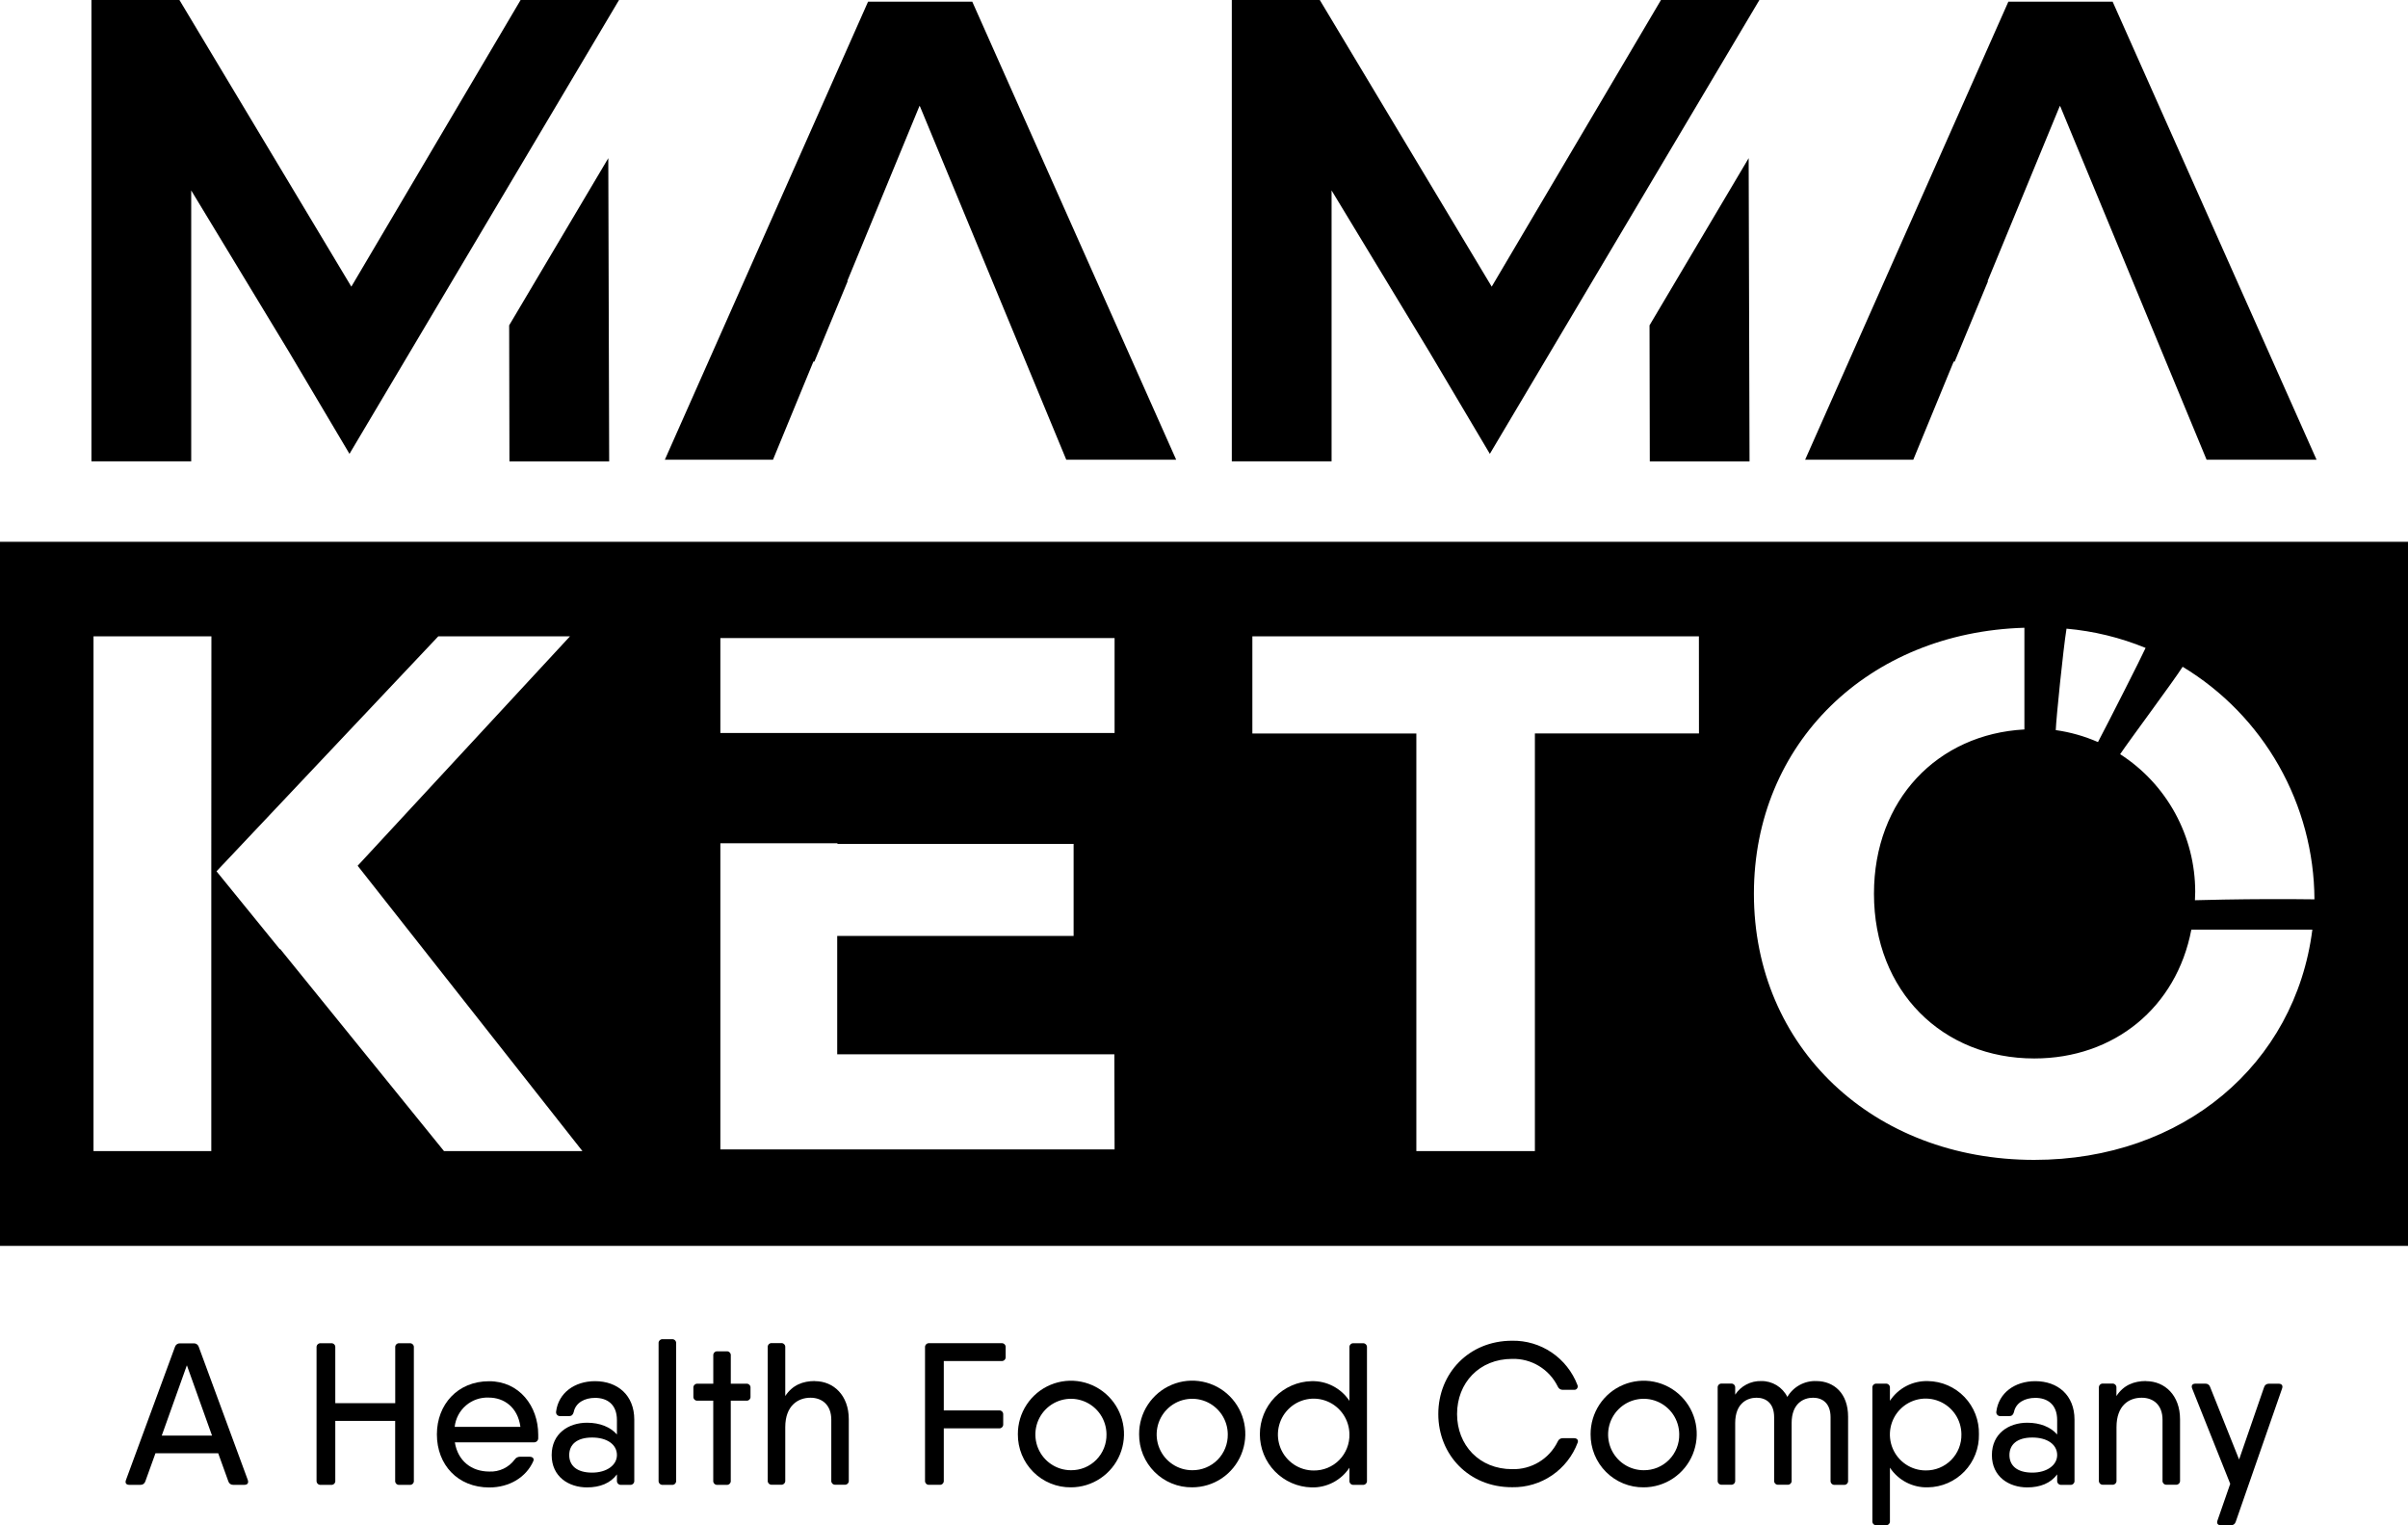<svg width="150" height="95" viewBox="0 0 150 95" fill="none" xmlns="http://www.w3.org/2000/svg">
<path d="M15.217 92.479H14.53C14.463 92.482 14.397 92.463 14.342 92.425C14.287 92.387 14.246 92.331 14.226 92.267L13.593 90.513H9.684L9.051 92.267C9.03 92.332 8.989 92.387 8.934 92.426C8.878 92.464 8.812 92.483 8.745 92.479H8.059C7.861 92.479 7.776 92.365 7.848 92.174L10.903 83.878C10.924 83.814 10.966 83.758 11.022 83.72C11.077 83.682 11.144 83.663 11.211 83.666H12.072C12.139 83.663 12.205 83.681 12.26 83.72C12.316 83.758 12.357 83.814 12.378 83.878L15.435 92.174C15.5 92.365 15.416 92.479 15.217 92.479ZM13.207 89.411L11.641 85.032L10.076 89.411H13.207Z" fill="black"/>
<path d="M25.78 83.927V92.212C25.785 92.248 25.781 92.285 25.769 92.319C25.758 92.354 25.738 92.385 25.712 92.411C25.687 92.436 25.656 92.456 25.622 92.468C25.587 92.48 25.551 92.484 25.515 92.479H24.882C24.846 92.484 24.809 92.48 24.775 92.468C24.741 92.456 24.71 92.436 24.684 92.411C24.658 92.385 24.639 92.354 24.627 92.319C24.615 92.285 24.611 92.248 24.616 92.212V88.498H20.886V92.212C20.89 92.248 20.887 92.285 20.875 92.319C20.863 92.354 20.844 92.385 20.818 92.411C20.792 92.436 20.761 92.456 20.727 92.468C20.693 92.48 20.656 92.484 20.62 92.479H19.987C19.951 92.483 19.915 92.48 19.88 92.468C19.846 92.456 19.815 92.436 19.789 92.411C19.763 92.385 19.744 92.354 19.732 92.319C19.719 92.285 19.715 92.248 19.719 92.212V83.927C19.715 83.89 19.719 83.853 19.732 83.819C19.744 83.785 19.763 83.754 19.789 83.728C19.815 83.702 19.846 83.683 19.88 83.671C19.915 83.659 19.951 83.655 19.987 83.659H20.62C20.656 83.655 20.693 83.659 20.727 83.671C20.761 83.683 20.792 83.702 20.818 83.728C20.844 83.754 20.863 83.785 20.875 83.819C20.887 83.854 20.89 83.89 20.886 83.927V87.39H24.62V83.927C24.616 83.89 24.62 83.854 24.631 83.819C24.643 83.785 24.663 83.754 24.688 83.728C24.714 83.702 24.745 83.683 24.779 83.671C24.814 83.659 24.85 83.655 24.886 83.659H25.519C25.555 83.656 25.59 83.661 25.624 83.673C25.657 83.685 25.688 83.705 25.713 83.731C25.738 83.756 25.757 83.787 25.769 83.821C25.78 83.855 25.785 83.891 25.78 83.927Z" fill="black"/>
<path d="M33.527 89.35C33.527 89.428 33.527 89.502 33.527 89.579C33.527 89.614 33.519 89.65 33.505 89.682C33.49 89.715 33.468 89.744 33.442 89.768C33.415 89.791 33.384 89.809 33.35 89.82C33.316 89.831 33.28 89.835 33.245 89.831H28.333C28.521 90.992 29.371 91.651 30.483 91.651C30.787 91.665 31.09 91.604 31.365 91.474C31.64 91.343 31.879 91.147 32.061 90.903C32.097 90.849 32.145 90.806 32.201 90.775C32.257 90.745 32.32 90.729 32.384 90.729H32.987C33.186 90.729 33.291 90.844 33.219 91.007C32.776 92 31.743 92.642 30.477 92.642C28.517 92.642 27.215 91.231 27.215 89.335C27.215 87.475 28.511 86.026 30.464 86.026C32.348 86.022 33.527 87.579 33.527 89.35ZM32.418 88.867C32.251 87.632 31.386 87.045 30.447 87.045C29.929 87.021 29.421 87.196 29.026 87.534C28.632 87.872 28.38 88.349 28.323 88.867H32.418Z" fill="black"/>
<path d="M39.511 88.415V92.212C39.515 92.248 39.511 92.285 39.498 92.319C39.486 92.354 39.467 92.385 39.441 92.41C39.415 92.436 39.384 92.456 39.35 92.468C39.315 92.479 39.279 92.483 39.243 92.479H38.698C38.662 92.483 38.626 92.479 38.591 92.468C38.557 92.456 38.526 92.436 38.5 92.41C38.474 92.385 38.455 92.354 38.442 92.319C38.43 92.285 38.426 92.248 38.43 92.212V91.828C38.025 92.377 37.376 92.638 36.568 92.638C35.426 92.638 34.365 91.972 34.365 90.625C34.365 89.278 35.42 88.61 36.568 88.61C37.369 88.61 38.025 88.879 38.43 89.341V88.447C38.43 87.443 37.797 87.062 37.07 87.062C36.426 87.062 35.859 87.354 35.738 87.947C35.692 88.104 35.62 88.195 35.46 88.195H34.907C34.87 88.2 34.832 88.196 34.797 88.184C34.761 88.171 34.729 88.15 34.703 88.123C34.678 88.096 34.658 88.063 34.648 88.027C34.637 87.991 34.635 87.953 34.641 87.915C34.785 86.771 35.77 86.022 37.07 86.022C38.468 86.022 39.511 86.894 39.511 88.415ZM38.43 90.625C38.43 89.951 37.797 89.532 36.884 89.532C35.903 89.532 35.458 89.994 35.458 90.625C35.458 91.256 35.903 91.718 36.884 91.718C37.791 91.718 38.43 91.254 38.43 90.625Z" fill="black"/>
<path d="M41.025 92.212V83.674C41.021 83.638 41.025 83.602 41.037 83.567C41.05 83.533 41.069 83.501 41.095 83.476C41.121 83.45 41.152 83.431 41.186 83.419C41.221 83.407 41.257 83.403 41.293 83.407H41.85C41.886 83.403 41.923 83.407 41.957 83.419C41.992 83.431 42.023 83.45 42.049 83.476C42.074 83.501 42.094 83.533 42.106 83.567C42.118 83.602 42.122 83.638 42.118 83.674V92.212C42.122 92.248 42.118 92.285 42.106 92.32C42.094 92.354 42.074 92.385 42.049 92.411C42.023 92.436 41.992 92.456 41.957 92.468C41.923 92.48 41.886 92.484 41.85 92.479H41.293C41.257 92.484 41.221 92.48 41.186 92.468C41.152 92.456 41.121 92.436 41.095 92.411C41.069 92.385 41.05 92.354 41.037 92.32C41.025 92.285 41.021 92.248 41.025 92.212Z" fill="black"/>
<path d="M46.751 86.447V86.971C46.755 87.007 46.752 87.043 46.74 87.078C46.728 87.112 46.709 87.143 46.683 87.169C46.657 87.195 46.626 87.214 46.592 87.226C46.558 87.238 46.521 87.242 46.485 87.237H45.521V92.212C45.526 92.248 45.522 92.285 45.51 92.319C45.498 92.353 45.479 92.385 45.453 92.41C45.427 92.436 45.396 92.456 45.362 92.468C45.328 92.479 45.291 92.483 45.255 92.479H44.696C44.66 92.483 44.624 92.479 44.589 92.468C44.555 92.456 44.524 92.436 44.498 92.41C44.473 92.385 44.453 92.353 44.441 92.319C44.43 92.285 44.426 92.248 44.43 92.212V87.237H43.46C43.424 87.242 43.387 87.238 43.353 87.226C43.319 87.214 43.287 87.195 43.261 87.169C43.236 87.144 43.216 87.112 43.204 87.078C43.192 87.043 43.188 87.007 43.192 86.971V86.447C43.188 86.411 43.192 86.374 43.204 86.34C43.216 86.305 43.236 86.274 43.261 86.249C43.287 86.223 43.319 86.203 43.353 86.192C43.387 86.18 43.424 86.176 43.46 86.18H44.432V84.43C44.428 84.394 44.432 84.358 44.444 84.323C44.455 84.289 44.475 84.257 44.501 84.232C44.526 84.206 44.557 84.186 44.592 84.175C44.626 84.163 44.662 84.159 44.698 84.163H45.257C45.293 84.159 45.33 84.163 45.364 84.175C45.398 84.188 45.429 84.207 45.454 84.233C45.48 84.258 45.499 84.289 45.511 84.324C45.523 84.358 45.527 84.394 45.523 84.43V86.18H46.487C46.523 86.176 46.559 86.18 46.593 86.192C46.627 86.204 46.658 86.224 46.684 86.249C46.709 86.275 46.728 86.306 46.74 86.341C46.752 86.375 46.755 86.411 46.751 86.447Z" fill="black"/>
<path d="M50.764 86.021C51.93 86.021 52.873 86.911 52.873 88.39V92.203C52.878 92.239 52.874 92.276 52.862 92.311C52.85 92.345 52.831 92.376 52.805 92.402C52.78 92.428 52.749 92.447 52.714 92.459C52.68 92.471 52.644 92.475 52.608 92.47H52.048C52.013 92.475 51.976 92.471 51.942 92.459C51.907 92.447 51.876 92.428 51.851 92.402C51.825 92.376 51.806 92.345 51.794 92.311C51.782 92.276 51.778 92.239 51.783 92.203V88.424C51.783 87.519 51.23 87.053 50.481 87.053C49.732 87.053 48.916 87.528 48.916 88.886V92.203C48.92 92.24 48.916 92.276 48.904 92.311C48.892 92.345 48.872 92.376 48.846 92.402C48.82 92.428 48.789 92.447 48.755 92.459C48.72 92.471 48.684 92.475 48.648 92.47H48.091C48.055 92.475 48.018 92.471 47.984 92.459C47.949 92.447 47.918 92.428 47.892 92.402C47.867 92.376 47.847 92.345 47.835 92.311C47.823 92.276 47.819 92.24 47.823 92.203V83.918C47.819 83.881 47.823 83.845 47.835 83.81C47.847 83.776 47.867 83.745 47.892 83.719C47.918 83.693 47.949 83.674 47.984 83.662C48.018 83.65 48.055 83.646 48.091 83.651H48.648C48.684 83.646 48.72 83.65 48.755 83.662C48.789 83.674 48.82 83.693 48.846 83.719C48.872 83.745 48.892 83.776 48.904 83.81C48.916 83.845 48.92 83.881 48.916 83.918V86.947C49.365 86.261 50.013 86.013 50.772 86.013L50.764 86.021Z" fill="black"/>
<path d="M62.645 83.926V84.501C62.65 84.537 62.645 84.573 62.633 84.608C62.621 84.642 62.602 84.674 62.576 84.699C62.55 84.725 62.519 84.744 62.485 84.756C62.45 84.768 62.414 84.772 62.378 84.767H58.791V87.844H62.226C62.262 87.839 62.298 87.843 62.333 87.855C62.367 87.867 62.398 87.886 62.423 87.912C62.449 87.938 62.469 87.969 62.48 88.003C62.492 88.038 62.496 88.074 62.492 88.111V88.691C62.496 88.727 62.492 88.764 62.48 88.798C62.468 88.833 62.449 88.864 62.423 88.89C62.398 88.916 62.367 88.936 62.333 88.948C62.298 88.96 62.262 88.964 62.226 88.96H58.791V92.21C58.795 92.246 58.791 92.283 58.779 92.317C58.767 92.352 58.747 92.383 58.721 92.409C58.696 92.434 58.664 92.454 58.63 92.466C58.596 92.477 58.559 92.481 58.523 92.477H57.89C57.854 92.481 57.818 92.477 57.783 92.466C57.749 92.454 57.718 92.434 57.692 92.409C57.666 92.383 57.647 92.352 57.634 92.317C57.622 92.283 57.618 92.246 57.622 92.21V83.924C57.618 83.888 57.622 83.851 57.634 83.817C57.647 83.783 57.666 83.751 57.692 83.726C57.718 83.7 57.749 83.68 57.783 83.669C57.818 83.657 57.854 83.653 57.89 83.657H62.376C62.412 83.653 62.449 83.656 62.484 83.668C62.519 83.68 62.55 83.699 62.576 83.725C62.602 83.751 62.622 83.783 62.634 83.818C62.646 83.853 62.65 83.89 62.645 83.926Z" fill="black"/>
<path d="M63.405 89.327C63.403 88.669 63.594 88.026 63.956 87.479C64.318 86.931 64.833 86.504 65.437 86.251C66.041 85.997 66.706 85.93 67.348 86.056C67.99 86.183 68.581 86.498 69.044 86.962C69.508 87.426 69.824 88.017 69.952 88.662C70.081 89.306 70.016 89.974 69.766 90.581C69.517 91.189 69.093 91.708 68.549 92.073C68.005 92.439 67.365 92.634 66.711 92.634C66.276 92.639 65.845 92.557 65.443 92.392C65.04 92.228 64.674 91.985 64.367 91.677C64.059 91.369 63.815 91.003 63.65 90.599C63.485 90.195 63.402 89.763 63.405 89.327ZM68.926 89.327C68.923 88.887 68.79 88.459 68.545 88.095C68.299 87.732 67.952 87.449 67.547 87.284C67.142 87.118 66.697 87.076 66.269 87.164C65.84 87.252 65.447 87.465 65.139 87.777C64.831 88.088 64.621 88.485 64.537 88.916C64.453 89.347 64.498 89.793 64.666 90.199C64.834 90.604 65.118 90.951 65.482 91.194C65.846 91.438 66.274 91.568 66.711 91.568C67.004 91.572 67.295 91.516 67.567 91.405C67.839 91.293 68.085 91.128 68.292 90.919C68.498 90.71 68.661 90.461 68.77 90.188C68.879 89.914 68.932 89.621 68.926 89.327Z" fill="black"/>
<path d="M70.958 89.326C70.955 88.669 71.146 88.025 71.508 87.477C71.87 86.929 72.385 86.501 72.99 86.247C73.594 85.993 74.259 85.925 74.902 86.052C75.545 86.178 76.136 86.493 76.6 86.957C77.064 87.421 77.38 88.013 77.509 88.658C77.638 89.303 77.573 89.972 77.323 90.579C77.073 91.187 76.65 91.707 76.105 92.073C75.561 92.438 74.921 92.633 74.266 92.633C73.831 92.639 73.4 92.557 72.997 92.392C72.595 92.228 72.229 91.985 71.921 91.677C71.613 91.369 71.369 91.003 71.204 90.599C71.038 90.195 70.955 89.763 70.958 89.326ZM76.481 89.326C76.478 88.887 76.345 88.459 76.1 88.095C75.854 87.732 75.507 87.449 75.102 87.283C74.697 87.118 74.252 87.076 73.823 87.164C73.395 87.251 73.002 87.465 72.694 87.776C72.385 88.088 72.176 88.485 72.092 88.916C72.008 89.347 72.053 89.793 72.221 90.198C72.389 90.604 72.673 90.95 73.037 91.194C73.401 91.438 73.828 91.568 74.266 91.568C74.559 91.572 74.85 91.516 75.122 91.404C75.393 91.293 75.64 91.128 75.847 90.919C76.053 90.71 76.216 90.461 76.325 90.187C76.434 89.914 76.487 89.621 76.481 89.326Z" fill="black"/>
<path d="M85.152 83.926V92.212C85.156 92.248 85.152 92.285 85.14 92.319C85.128 92.354 85.108 92.385 85.082 92.411C85.056 92.436 85.025 92.456 84.991 92.468C84.957 92.48 84.92 92.483 84.884 92.479H84.327C84.291 92.483 84.254 92.48 84.22 92.468C84.186 92.456 84.154 92.436 84.129 92.411C84.103 92.385 84.083 92.354 84.071 92.319C84.059 92.285 84.055 92.248 84.059 92.212V91.413C83.801 91.803 83.448 92.119 83.034 92.334C82.619 92.548 82.158 92.653 81.692 92.638C80.833 92.616 80.016 92.258 79.416 91.64C78.816 91.022 78.48 90.193 78.48 89.33C78.48 88.467 78.816 87.638 79.416 87.02C80.016 86.402 80.833 86.043 81.692 86.022C82.158 86.007 82.62 86.112 83.034 86.327C83.448 86.542 83.801 86.859 84.059 87.248V83.926C84.055 83.89 84.059 83.853 84.071 83.819C84.083 83.785 84.103 83.754 84.129 83.728C84.154 83.702 84.186 83.683 84.22 83.671C84.254 83.659 84.291 83.655 84.327 83.659H84.884C84.92 83.655 84.957 83.659 84.991 83.671C85.025 83.683 85.056 83.702 85.082 83.728C85.108 83.754 85.128 83.785 85.14 83.819C85.152 83.853 85.156 83.89 85.152 83.926ZM84.059 89.331C84.056 88.889 83.922 88.458 83.675 88.092C83.428 87.727 83.079 87.442 82.672 87.276C82.264 87.109 81.817 87.067 81.386 87.156C80.954 87.244 80.559 87.459 80.249 87.773C79.939 88.086 79.729 88.485 79.645 88.919C79.561 89.353 79.606 89.802 79.775 90.209C79.945 90.617 80.231 90.965 80.597 91.21C80.963 91.455 81.393 91.585 81.833 91.585C82.129 91.589 82.422 91.534 82.696 91.421C82.969 91.309 83.217 91.143 83.425 90.932C83.633 90.721 83.796 90.47 83.905 90.194C84.014 89.918 84.067 89.623 84.059 89.327V89.331Z" fill="black"/>
<path d="M89.595 88.07C89.595 85.528 91.504 83.503 94.19 83.503C95.068 83.487 95.929 83.742 96.657 84.235C97.385 84.728 97.945 85.434 98.26 86.257C98.276 86.291 98.284 86.329 98.281 86.367C98.278 86.404 98.265 86.441 98.244 86.472C98.222 86.503 98.193 86.528 98.158 86.544C98.124 86.56 98.086 86.566 98.049 86.562H97.348C97.28 86.563 97.214 86.544 97.158 86.506C97.101 86.468 97.058 86.413 97.034 86.35C96.773 85.822 96.368 85.38 95.866 85.076C95.363 84.772 94.785 84.618 94.198 84.634C92.144 84.634 90.764 86.134 90.764 88.068C90.764 90.002 92.144 91.502 94.198 91.502C94.785 91.518 95.364 91.364 95.866 91.06C96.369 90.755 96.774 90.313 97.034 89.784C97.058 89.721 97.101 89.666 97.157 89.628C97.214 89.59 97.28 89.57 97.348 89.572H98.049C98.232 89.572 98.338 89.689 98.276 89.852C97.965 90.68 97.406 91.392 96.676 91.889C95.945 92.386 95.08 92.644 94.198 92.627C91.504 92.638 89.595 90.608 89.595 88.07Z" fill="black"/>
<path d="M99.082 89.327C99.08 88.669 99.272 88.026 99.633 87.479C99.995 86.931 100.51 86.504 101.114 86.251C101.718 85.997 102.383 85.93 103.025 86.056C103.667 86.183 104.258 86.498 104.721 86.962C105.185 87.426 105.501 88.017 105.63 88.662C105.758 89.306 105.693 89.974 105.444 90.581C105.194 91.189 104.77 91.708 104.226 92.073C103.682 92.439 103.043 92.634 102.388 92.634C101.954 92.639 101.523 92.557 101.12 92.392C100.718 92.228 100.352 91.985 100.044 91.677C99.736 91.369 99.492 91.003 99.327 90.599C99.162 90.195 99.079 89.763 99.082 89.327ZM104.603 89.327C104.6 88.887 104.467 88.459 104.222 88.095C103.976 87.732 103.629 87.449 103.224 87.284C102.819 87.118 102.374 87.076 101.946 87.164C101.517 87.252 101.124 87.465 100.816 87.777C100.508 88.088 100.299 88.485 100.214 88.916C100.13 89.347 100.175 89.793 100.343 90.199C100.511 90.604 100.795 90.951 101.159 91.194C101.523 91.438 101.951 91.568 102.388 91.568C102.682 91.572 102.973 91.516 103.244 91.405C103.516 91.293 103.762 91.128 103.969 90.919C104.176 90.71 104.338 90.461 104.447 90.188C104.556 89.914 104.609 89.621 104.603 89.327Z" fill="black"/>
<path d="M115.122 88.234V92.212C115.127 92.248 115.123 92.285 115.111 92.319C115.099 92.354 115.08 92.385 115.054 92.411C115.029 92.437 114.998 92.456 114.963 92.468C114.929 92.48 114.892 92.484 114.856 92.479H114.297C114.261 92.484 114.225 92.48 114.19 92.468C114.156 92.456 114.125 92.436 114.099 92.411C114.073 92.385 114.054 92.354 114.042 92.32C114.03 92.285 114.025 92.248 114.03 92.212V88.267C114.03 87.395 113.523 87.053 112.937 87.053C112.35 87.053 111.605 87.403 111.605 88.634V92.204C111.61 92.24 111.606 92.276 111.594 92.311C111.582 92.345 111.563 92.377 111.537 92.402C111.512 92.428 111.481 92.448 111.446 92.46C111.412 92.471 111.376 92.475 111.34 92.471H110.781C110.745 92.475 110.708 92.471 110.674 92.46C110.64 92.448 110.608 92.428 110.583 92.402C110.557 92.377 110.538 92.345 110.526 92.311C110.514 92.276 110.51 92.24 110.515 92.204V88.267C110.515 87.395 110.006 87.053 109.42 87.053C108.833 87.053 108.089 87.403 108.089 88.634V92.204C108.093 92.24 108.089 92.276 108.077 92.311C108.066 92.345 108.046 92.377 108.021 92.402C107.995 92.428 107.964 92.448 107.93 92.46C107.895 92.471 107.859 92.475 107.823 92.471H107.264C107.228 92.475 107.191 92.471 107.157 92.46C107.123 92.448 107.092 92.428 107.066 92.402C107.04 92.377 107.021 92.345 107.009 92.311C106.997 92.276 106.993 92.24 106.998 92.204V86.439C106.993 86.403 106.997 86.366 107.009 86.332C107.021 86.297 107.04 86.266 107.066 86.24C107.092 86.215 107.123 86.195 107.157 86.183C107.191 86.172 107.228 86.168 107.264 86.172H107.823C107.859 86.168 107.895 86.172 107.93 86.183C107.964 86.195 107.995 86.215 108.021 86.24C108.046 86.266 108.066 86.297 108.077 86.332C108.089 86.366 108.093 86.403 108.089 86.439V86.863C108.264 86.594 108.506 86.375 108.79 86.227C109.074 86.079 109.391 86.006 109.711 86.015C110.047 86.009 110.378 86.099 110.666 86.273C110.954 86.448 111.187 86.701 111.338 87.003C111.523 86.689 111.789 86.432 112.108 86.258C112.427 86.084 112.787 86 113.15 86.015C114.247 86.022 115.122 86.784 115.122 88.234Z" fill="black"/>
<path d="M123.272 89.327C123.282 89.754 123.207 90.178 123.052 90.576C122.897 90.974 122.665 91.338 122.37 91.645C122.074 91.953 121.721 92.198 121.331 92.368C120.94 92.537 120.52 92.628 120.095 92.634C119.629 92.648 119.168 92.543 118.753 92.329C118.339 92.115 117.986 91.798 117.728 91.409V94.729C117.732 94.765 117.728 94.802 117.716 94.836C117.704 94.871 117.684 94.902 117.658 94.927C117.632 94.953 117.601 94.973 117.567 94.984C117.533 94.996 117.496 95 117.46 94.996H116.901C116.865 95 116.829 94.996 116.795 94.984C116.76 94.972 116.729 94.952 116.704 94.927C116.678 94.901 116.659 94.87 116.647 94.836C116.635 94.801 116.631 94.765 116.635 94.729V86.443C116.631 86.407 116.634 86.37 116.646 86.336C116.658 86.302 116.677 86.27 116.703 86.245C116.729 86.219 116.76 86.199 116.794 86.188C116.828 86.176 116.865 86.172 116.901 86.176H117.46C117.496 86.172 117.533 86.176 117.567 86.188C117.601 86.199 117.632 86.219 117.658 86.245C117.684 86.27 117.704 86.302 117.716 86.336C117.728 86.37 117.732 86.407 117.728 86.443V87.244C117.986 86.855 118.339 86.537 118.753 86.323C119.167 86.108 119.629 86.003 120.095 86.017C120.521 86.023 120.941 86.114 121.331 86.283C121.722 86.453 122.075 86.699 122.371 87.007C122.666 87.314 122.898 87.678 123.053 88.076C123.207 88.474 123.282 88.899 123.272 89.327ZM122.181 89.327C122.178 88.885 122.045 88.454 121.798 88.088C121.551 87.723 121.202 87.439 120.794 87.272C120.387 87.105 119.94 87.063 119.509 87.151C119.078 87.24 118.682 87.454 118.372 87.768C118.063 88.081 117.852 88.48 117.767 88.913C117.683 89.347 117.728 89.796 117.897 90.204C118.066 90.611 118.352 90.96 118.718 91.205C119.084 91.45 119.514 91.581 119.954 91.581C120.249 91.585 120.542 91.53 120.815 91.418C121.089 91.306 121.337 91.14 121.545 90.93C121.753 90.719 121.917 90.469 122.026 90.193C122.135 89.918 122.188 89.623 122.181 89.327Z" fill="black"/>
<path d="M129.226 88.415V92.212C129.23 92.248 129.226 92.285 129.214 92.319C129.202 92.354 129.182 92.385 129.156 92.41C129.13 92.436 129.099 92.456 129.065 92.468C129.03 92.479 128.994 92.483 128.958 92.479H128.413C128.377 92.483 128.341 92.479 128.307 92.468C128.272 92.456 128.241 92.436 128.215 92.41C128.189 92.385 128.17 92.354 128.158 92.319C128.146 92.285 128.141 92.248 128.146 92.212V91.828C127.74 92.377 127.091 92.638 126.283 92.638C125.141 92.638 124.08 91.972 124.08 90.625C124.08 89.278 125.135 88.61 126.283 88.61C127.084 88.61 127.74 88.879 128.146 89.341V88.447C128.146 87.443 127.513 87.062 126.785 87.062C126.141 87.062 125.574 87.354 125.454 87.947C125.407 88.104 125.335 88.195 125.175 88.195H124.622C124.585 88.2 124.547 88.196 124.512 88.184C124.477 88.171 124.445 88.15 124.419 88.123C124.393 88.096 124.374 88.063 124.363 88.027C124.352 87.991 124.35 87.953 124.357 87.915C124.5 86.771 125.485 86.022 126.785 86.022C128.184 86.022 129.226 86.894 129.226 88.415ZM128.146 90.625C128.146 89.951 127.513 89.532 126.599 89.532C125.618 89.532 125.173 89.994 125.173 90.625C125.173 91.256 125.618 91.718 126.599 91.718C127.506 91.718 128.146 91.254 128.146 90.625Z" fill="black"/>
<path d="M133.69 86.022C134.856 86.022 135.8 86.911 135.8 88.39V92.204C135.804 92.24 135.8 92.276 135.788 92.311C135.777 92.345 135.757 92.376 135.731 92.402C135.706 92.428 135.675 92.448 135.64 92.459C135.606 92.471 135.57 92.475 135.534 92.471H134.975C134.939 92.475 134.902 92.471 134.868 92.459C134.834 92.448 134.802 92.428 134.777 92.402C134.751 92.376 134.732 92.345 134.72 92.311C134.708 92.276 134.704 92.24 134.709 92.204V88.424C134.709 87.519 134.156 87.053 133.407 87.053C132.624 87.053 131.842 87.528 131.842 88.886V92.204C131.846 92.24 131.842 92.276 131.83 92.311C131.818 92.345 131.798 92.376 131.772 92.402C131.746 92.428 131.715 92.447 131.681 92.459C131.646 92.471 131.61 92.475 131.574 92.471H131.013C130.977 92.475 130.94 92.471 130.906 92.459C130.871 92.447 130.84 92.428 130.814 92.402C130.788 92.376 130.769 92.345 130.757 92.311C130.745 92.276 130.741 92.24 130.745 92.204V86.439C130.741 86.403 130.745 86.366 130.757 86.332C130.769 86.297 130.788 86.266 130.814 86.24C130.84 86.215 130.871 86.195 130.906 86.183C130.94 86.171 130.977 86.168 131.013 86.172H131.57C131.606 86.168 131.642 86.171 131.677 86.183C131.711 86.195 131.742 86.215 131.768 86.24C131.794 86.266 131.813 86.297 131.825 86.332C131.837 86.366 131.842 86.403 131.837 86.439V86.948C132.285 86.261 132.935 86.013 133.694 86.013L133.69 86.022Z" fill="black"/>
<path d="M141.333 86.18H141.943C142.133 86.18 142.226 86.297 142.154 86.486L139.266 94.786C139.246 94.851 139.205 94.908 139.149 94.946C139.093 94.985 139.026 95.003 138.958 94.998H138.346C138.158 94.998 138.063 94.881 138.135 94.693L138.926 92.415L136.557 86.483C136.483 86.299 136.557 86.176 136.768 86.176H137.369C137.437 86.171 137.504 86.189 137.559 86.228C137.615 86.266 137.656 86.323 137.675 86.388L139.479 90.9L141.034 86.401C141.051 86.335 141.091 86.278 141.145 86.238C141.2 86.198 141.266 86.178 141.333 86.18Z" fill="black"/>
<path d="M60.565 0.104H54.074L41.416 28.63H48.152L50.669 22.518H50.732L52.806 17.506H52.779L57.283 6.585L57.306 6.64V6.623L66.42 28.63H73.266L60.565 0.104Z" fill="black"/>
<path d="M37.892 9.851L31.717 20.262L31.734 28.736H37.947L37.892 9.851Z" fill="black"/>
<path d="M38.561 0L31.696 11.557L21.77 28.266L17.989 21.893L11.911 11.86V28.734H5.696V0H11.177L21.886 17.853L32.43 0H37.867H38.561Z" fill="black"/>
<path d="M131.601 0.104H125.106L112.447 28.63H119.184L121.7 22.518H121.764L123.84 17.508H123.812L128.316 6.587L128.34 6.642V6.625L137.454 28.632H144.304L131.601 0.104Z" fill="black"/>
<path d="M108.928 9.851L102.753 20.262L102.77 28.736H108.983L108.928 9.851Z" fill="black"/>
<path d="M109.597 0L102.73 11.557L92.806 28.266L89.025 21.893L82.947 11.86V28.734H76.732V0H82.213L92.922 17.853L103.466 0H108.901H109.597Z" fill="black"/>
<path d="M0 33.742V77.596H150V33.742H0ZM128.728 39.155C130.421 39.304 132.081 39.708 133.654 40.354C133.367 40.99 131.384 44.894 130.688 46.218C129.849 45.851 128.965 45.6 128.059 45.473C128.082 44.765 128.521 40.439 128.728 39.155ZM13.162 53.873V53.86V71.692H5.825V39.634H13.169L13.162 53.873ZM27.658 71.692L17.449 59.099L17.43 59.116L13.487 54.267L27.3 39.634H35.504L22.279 53.921L36.281 71.692H27.658ZM69.43 71.588H44.873V52.521H52.167V52.561H66.878V58.294H52.152V65.665H69.416L69.43 71.588ZM69.43 45.653H44.873V39.74H69.43V45.653ZM105.833 45.68H95.612V71.692H88.228V45.684H78.013V39.634H105.829L105.833 45.68ZM126.719 72.24C116.692 72.24 109.255 65.234 109.255 55.663C109.255 46.288 116.39 39.38 126.105 39.098V45.432C120.715 45.721 116.734 49.794 116.734 55.663C116.734 61.754 121.019 65.923 126.719 65.923C131.694 65.923 135.58 62.745 136.504 57.9H144.042C142.977 66.275 135.989 72.24 126.715 72.24H126.719ZM144.16 56.012C142.283 55.987 140.405 55.995 138.525 56.027C137.926 56.038 137.327 56.052 136.728 56.068C136.728 55.892 136.745 55.716 136.745 55.54C136.744 53.832 136.315 52.153 135.498 50.655C134.68 49.158 133.501 47.891 132.068 46.972C132.726 46 135.395 42.422 135.962 41.528C138.453 43.032 140.517 45.155 141.955 47.691C143.393 50.228 144.157 53.093 144.173 56.012H144.16Z" fill="black"/>
</svg>

